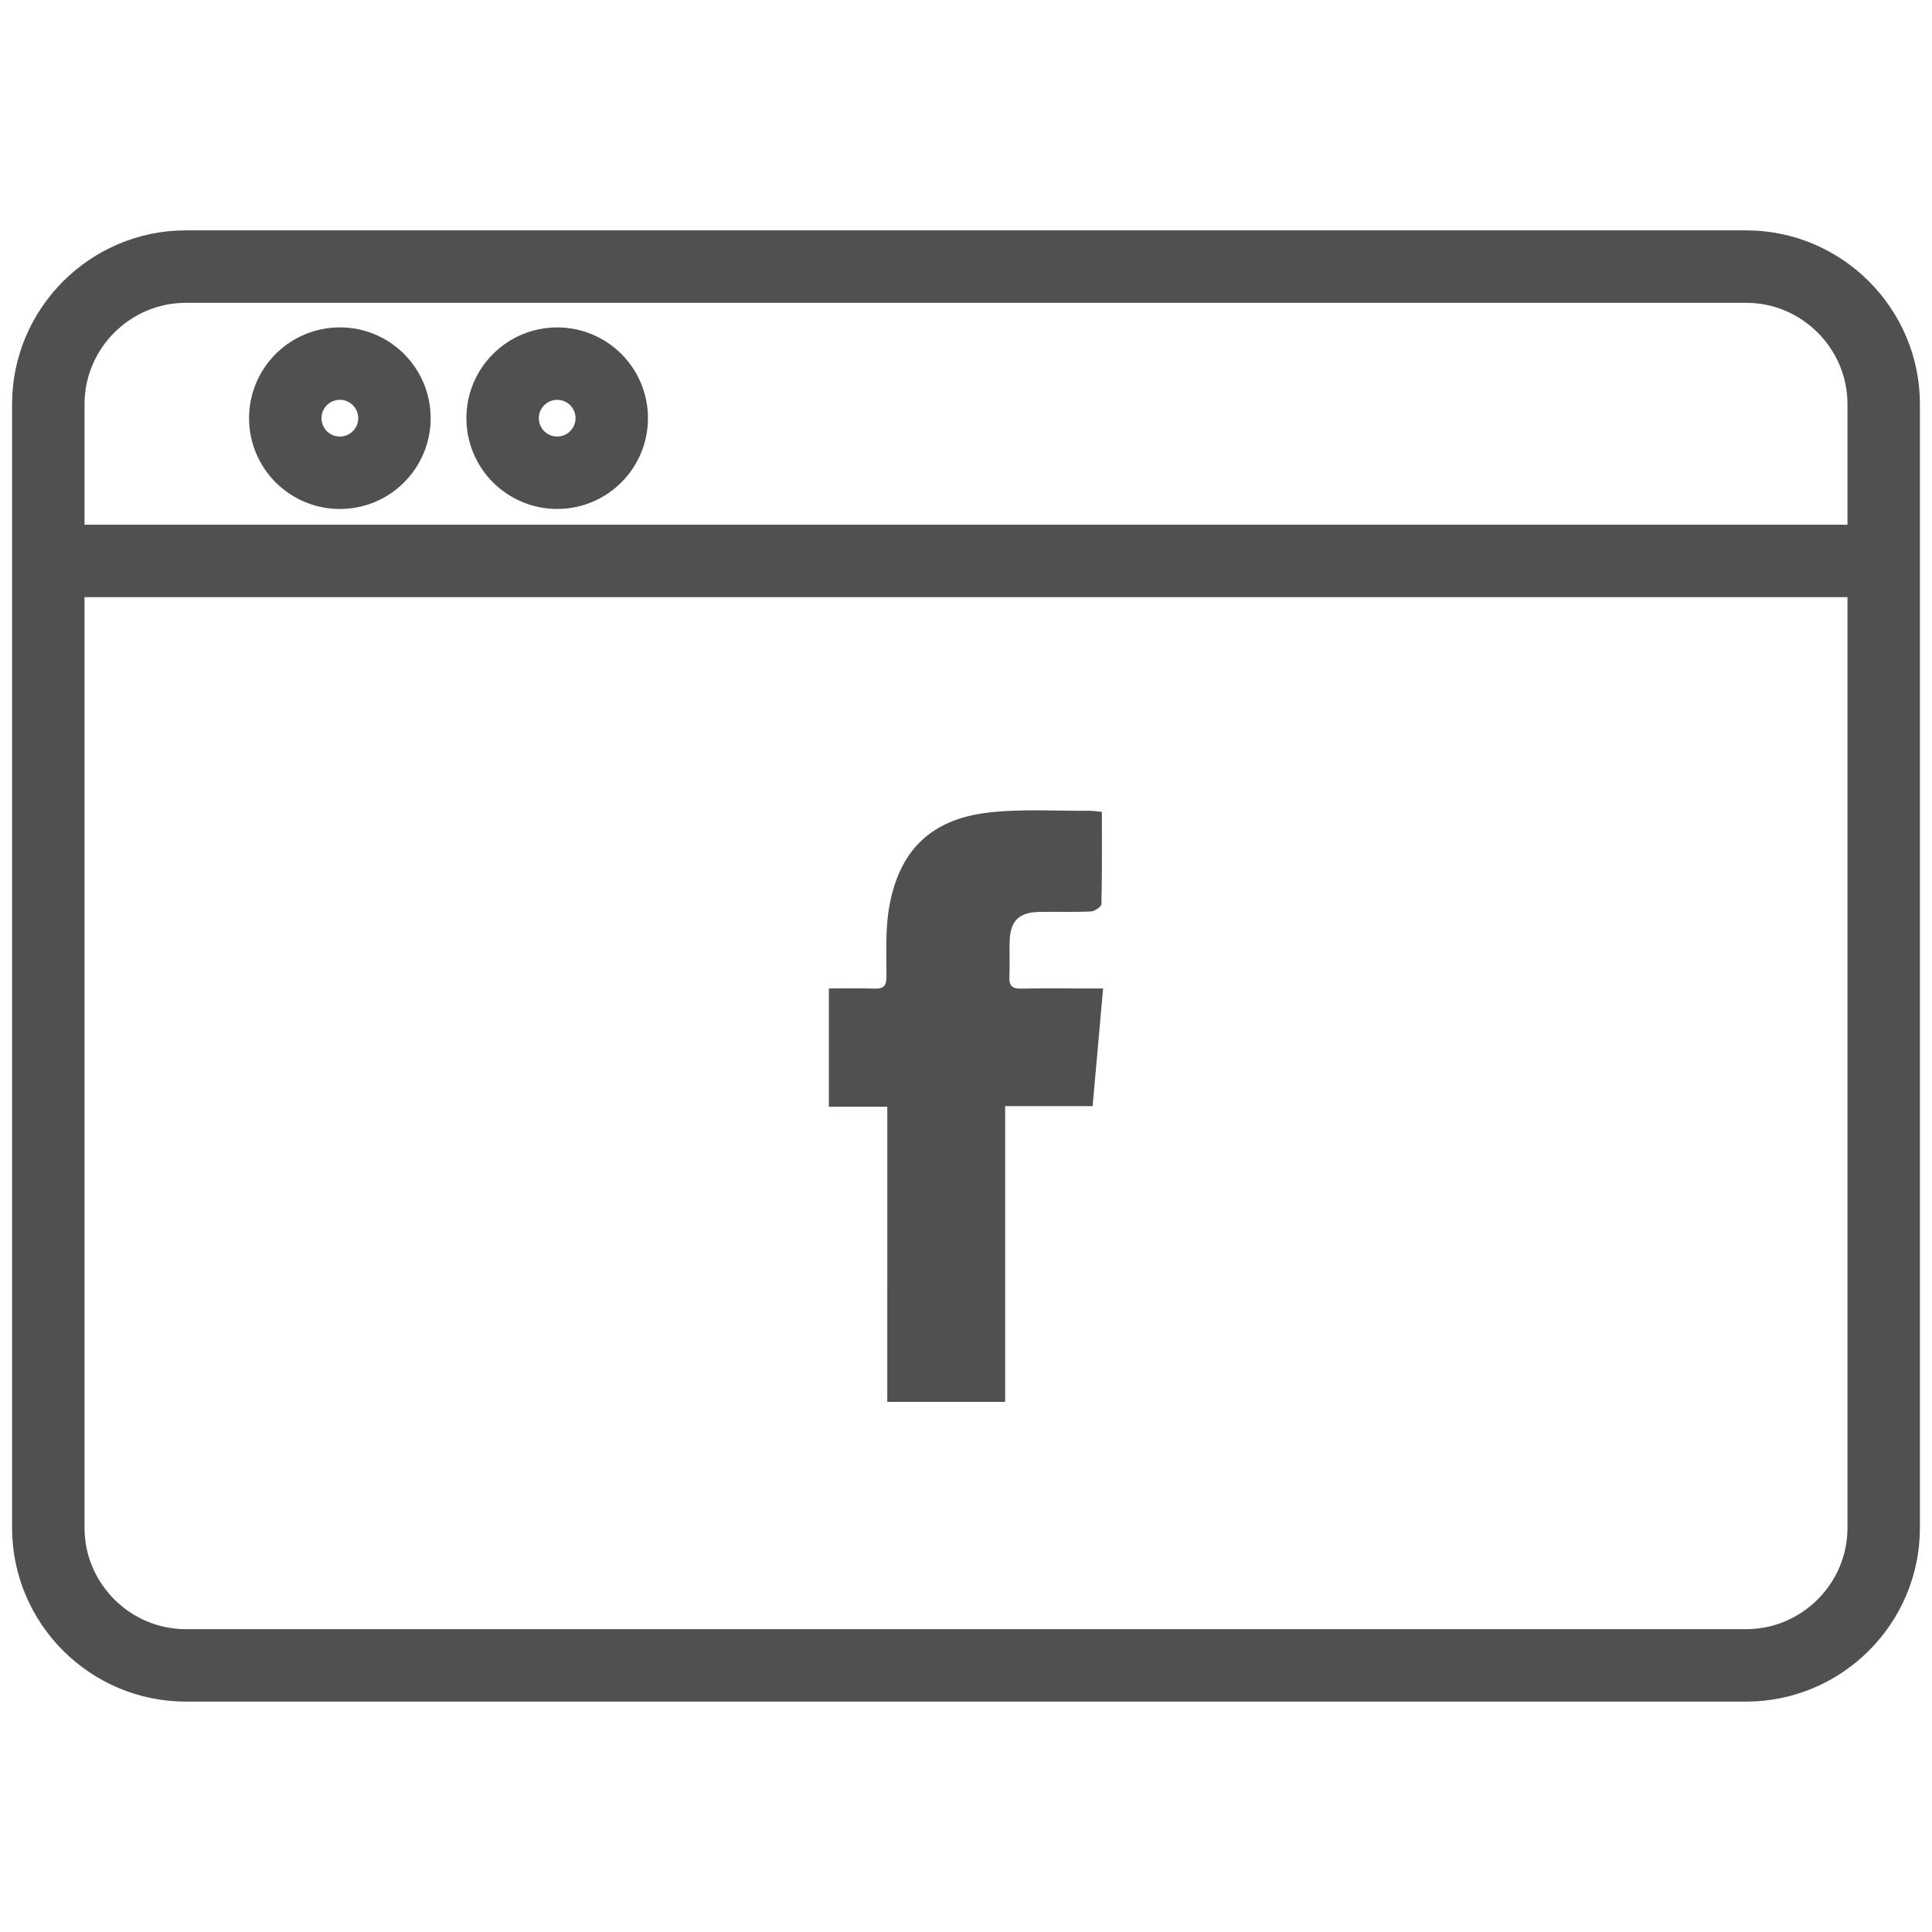<?xml version="1.0" encoding="utf-8"?>
<!-- Generator: Adobe Illustrator 16.0.0, SVG Export Plug-In . SVG Version: 6.00 Build 0)  -->
<!DOCTYPE svg PUBLIC "-//W3C//DTD SVG 1.1//EN" "http://www.w3.org/Graphics/SVG/1.1/DTD/svg11.dtd">
<svg version="1.1" id="圖層_1" xmlns="http://www.w3.org/2000/svg" xmlns:xlink="http://www.w3.org/1999/xlink" x="0px" y="0px"
	 width="80px" height="80px" viewBox="0 0 80 80" enable-background="new 0 0 80 80" xml:space="preserve">
<g>
	<g>
		<g>
			<g>
				<g>
					<g>
						<path fill="none" stroke="#505050" stroke-width="3" stroke-miterlimit="10" d="M2,16.733c0-3.132,2.563-5.694,5.696-5.694
							h64.61c3.132,0,5.694,2.563,5.694,5.694v46.533c0,3.133-2.562,5.694-5.694,5.694H7.696C4.563,68.961,2,66.399,2,63.267V16.733
							z"/>
						<line fill="none" stroke="#505050" stroke-width="3" stroke-miterlimit="10" x1="2" y1="23.226" x2="78" y2="23.226"/>
					</g>
					<circle fill="none" stroke="#505050" stroke-width="3" stroke-miterlimit="10" cx="14.073" cy="17.316" r="2.26"/>
					<circle fill="none" stroke="#505050" stroke-width="3" stroke-miterlimit="10" cx="23.072" cy="17.316" r="2.259"/>
				</g>
			</g>
		</g>
	</g>
	<g>
		<path fill-rule="evenodd" clip-rule="evenodd" fill="#505050" d="M36.741,45.828c-0.863,0-1.613,0-2.42,0c0-1.638,0-3.228,0-4.898
			c0.645,0,1.275-0.016,1.904,0.007c0.365,0.012,0.478-0.123,0.481-0.483c0.008-0.952-0.053-1.921,0.106-2.851
			c0.404-2.379,1.727-3.679,4.115-3.957c1.374-0.158,2.777-0.061,4.167-0.075c0.153-0.001,0.307,0.026,0.533,0.046
			c0,1.291,0.011,2.557-0.02,3.821c-0.002,0.109-0.28,0.296-0.435,0.304c-0.714,0.033-1.431,0.007-2.146,0.019
			c-0.832,0.015-1.192,0.372-1.219,1.203c-0.015,0.497,0.012,0.994-0.01,1.49c-0.017,0.363,0.12,0.49,0.482,0.483
			c0.893-0.019,1.787-0.006,2.682-0.006c0.214,0,0.428,0,0.716,0c-0.147,1.65-0.288,3.225-0.434,4.871c-1.189,0-2.371,0-3.622,0
			c0,4.116,0,8.159,0,12.245c-1.65,0-3.23,0-4.881,0C36.741,53.997,36.741,49.957,36.741,45.828z"/>
	</g>
</g>
</svg>
